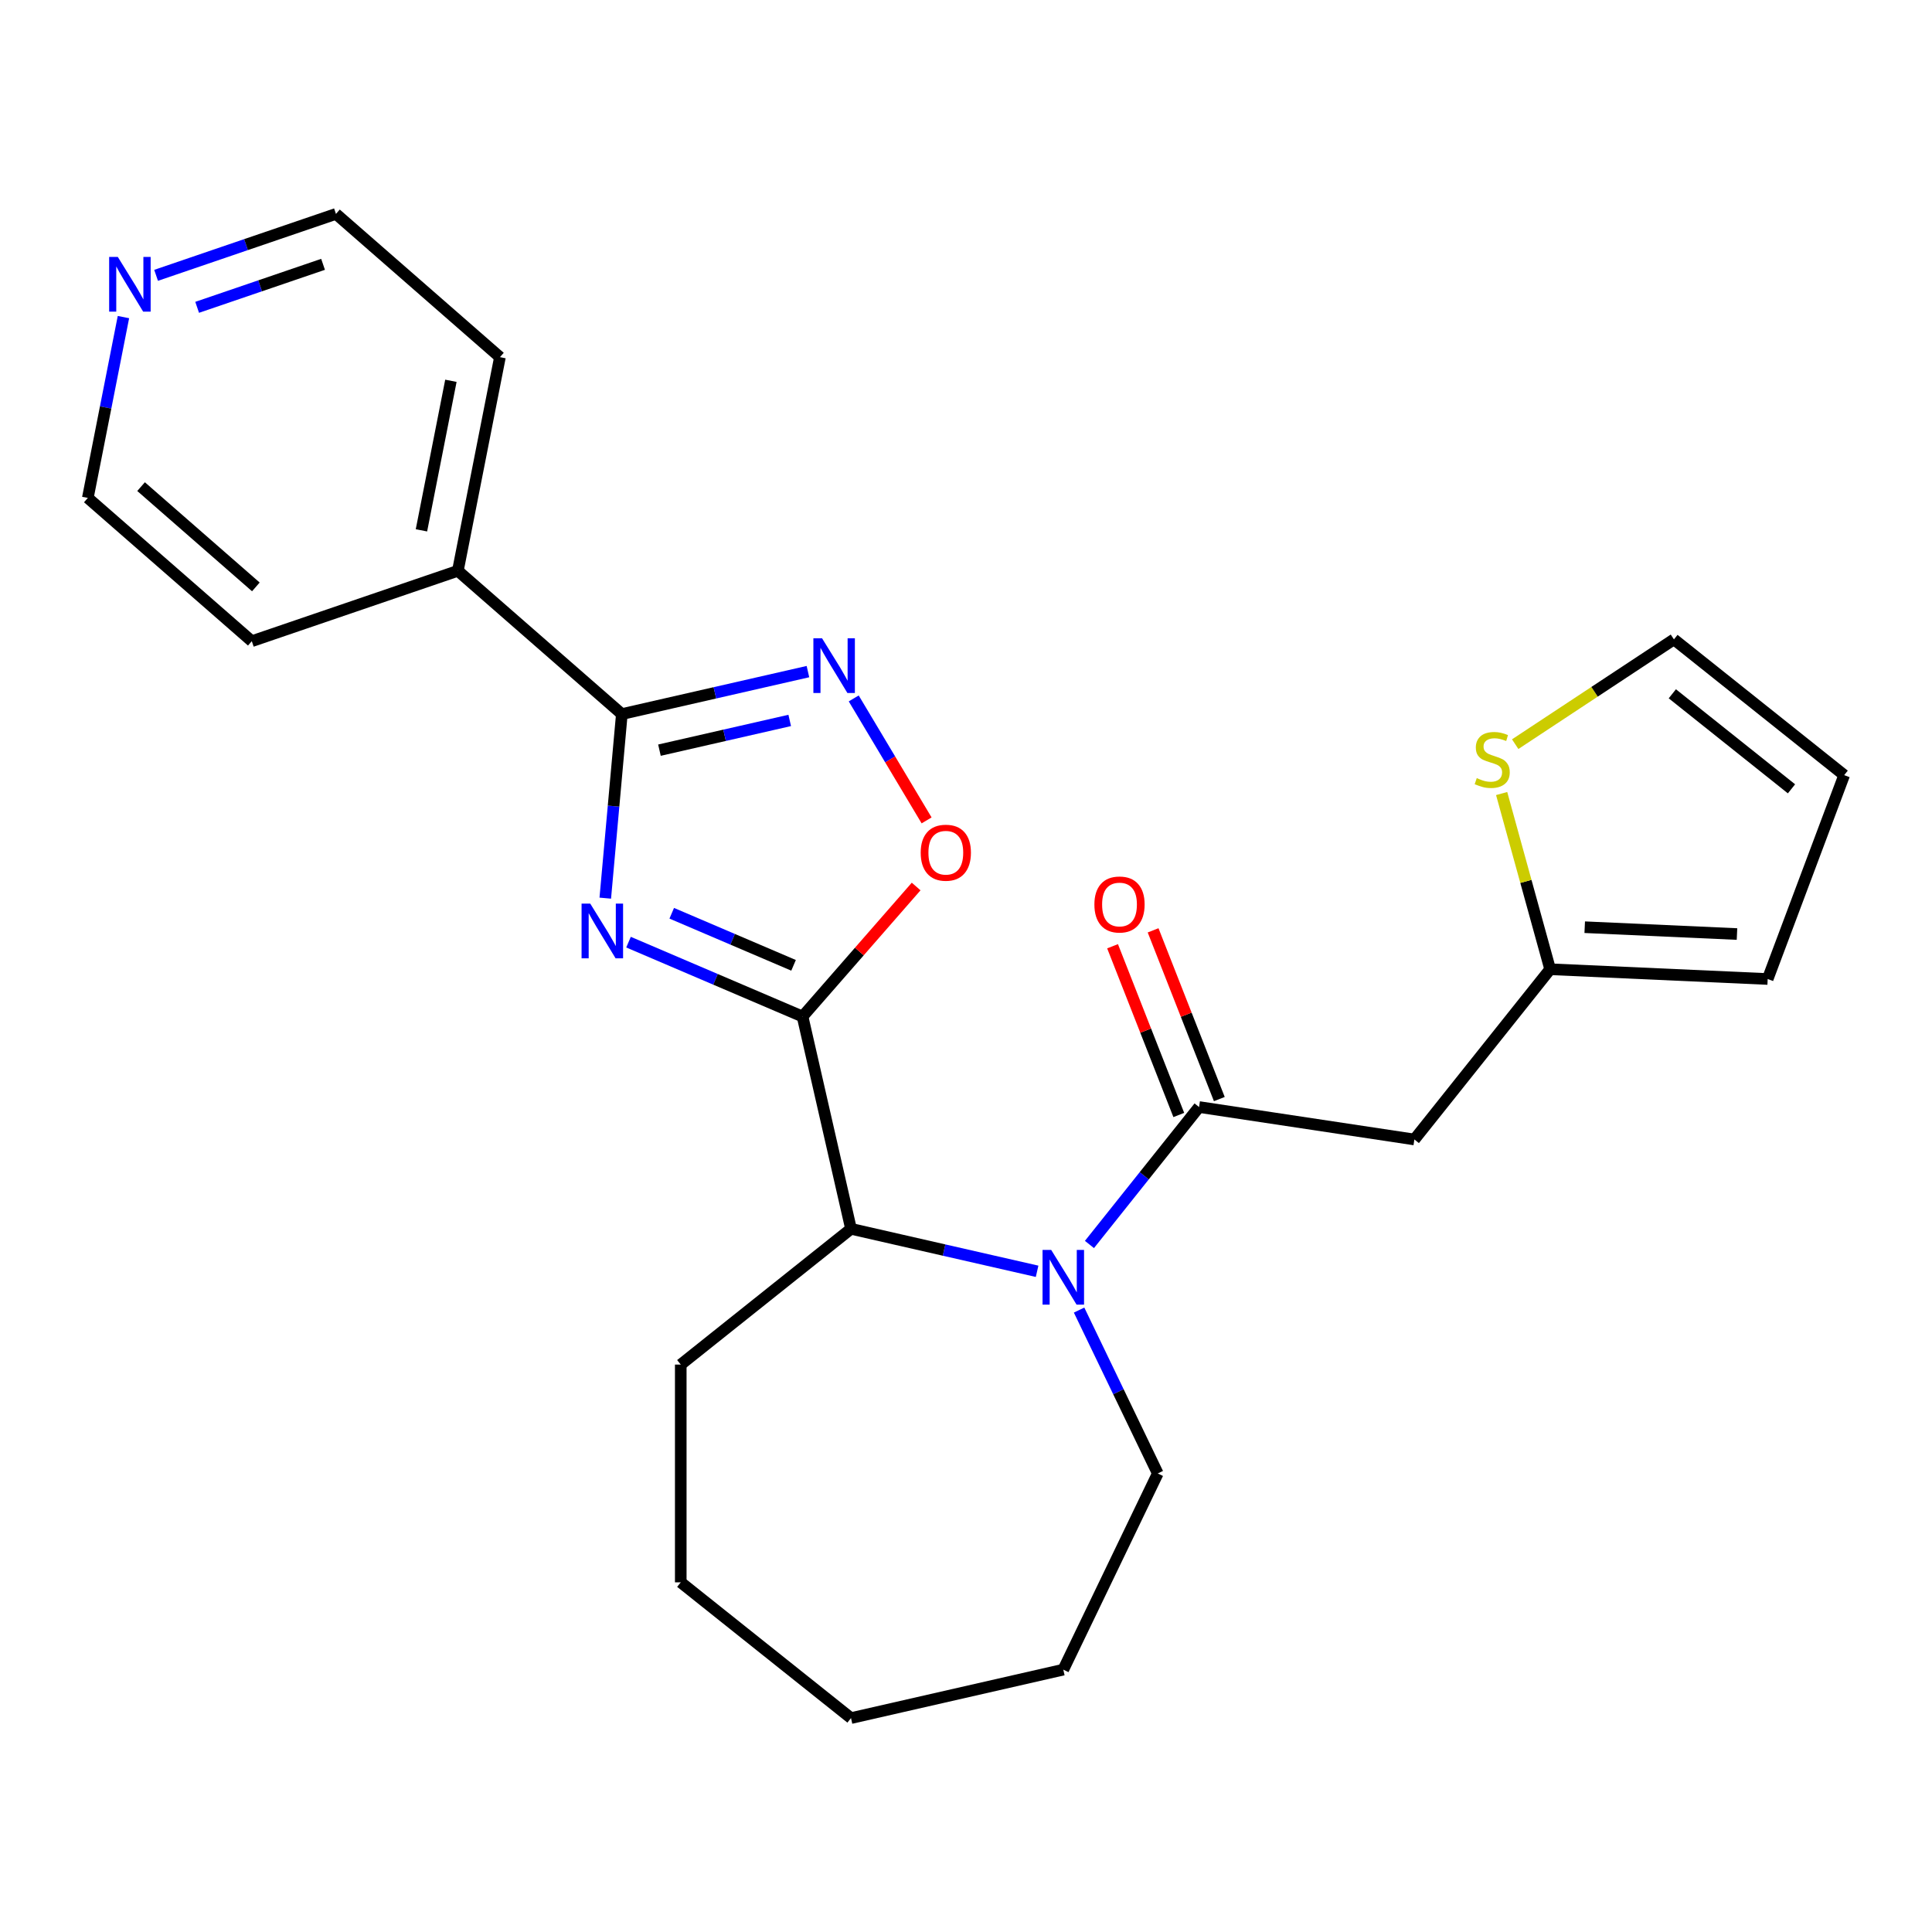 <?xml version='1.0' encoding='iso-8859-1'?>
<svg version='1.1' baseProfile='full'
              xmlns='http://www.w3.org/2000/svg'
                      xmlns:rdkit='http://www.rdkit.org/xml'
                      xmlns:xlink='http://www.w3.org/1999/xlink'
                  xml:space='preserve'
width='1000px' height='1000px' viewBox='0 0 1000 1000'>
<!-- END OF HEADER -->
<rect style='opacity:1.0;fill:#FFFFFF;stroke:none' width='1000' height='1000' x='0' y='0'> </rect>
<path class='bond-0' d='M 325.319,487.653 L 370.359,506.904' style='fill:none;fill-rule:evenodd;stroke:#0000FF;stroke-width:6px;stroke-linecap:butt;stroke-linejoin:miter;stroke-opacity:1' />
<path class='bond-0' d='M 370.359,506.904 L 415.398,526.155' style='fill:none;fill-rule:evenodd;stroke:#000000;stroke-width:6px;stroke-linecap:butt;stroke-linejoin:miter;stroke-opacity:1' />
<path class='bond-0' d='M 347.69,472.701 L 379.218,486.176' style='fill:none;fill-rule:evenodd;stroke:#0000FF;stroke-width:6px;stroke-linecap:butt;stroke-linejoin:miter;stroke-opacity:1' />
<path class='bond-0' d='M 379.218,486.176 L 410.746,499.652' style='fill:none;fill-rule:evenodd;stroke:#000000;stroke-width:6px;stroke-linecap:butt;stroke-linejoin:miter;stroke-opacity:1' />
<path class='bond-2' d='M 313.29,464.88 L 317.577,417.243' style='fill:none;fill-rule:evenodd;stroke:#0000FF;stroke-width:6px;stroke-linecap:butt;stroke-linejoin:miter;stroke-opacity:1' />
<path class='bond-2' d='M 317.577,417.243 L 321.864,369.605' style='fill:none;fill-rule:evenodd;stroke:#000000;stroke-width:6px;stroke-linecap:butt;stroke-linejoin:miter;stroke-opacity:1' />
<path class='bond-5' d='M 415.398,526.155 L 444.797,492.505' style='fill:none;fill-rule:evenodd;stroke:#000000;stroke-width:6px;stroke-linecap:butt;stroke-linejoin:miter;stroke-opacity:1' />
<path class='bond-5' d='M 444.797,492.505 L 474.195,458.856' style='fill:none;fill-rule:evenodd;stroke:#FF0000;stroke-width:6px;stroke-linecap:butt;stroke-linejoin:miter;stroke-opacity:1' />
<path class='bond-6' d='M 415.398,526.155 L 440.478,636.036' style='fill:none;fill-rule:evenodd;stroke:#000000;stroke-width:6px;stroke-linecap:butt;stroke-linejoin:miter;stroke-opacity:1' />
<path class='bond-1' d='M 536.801,658.021 L 488.64,647.028' style='fill:none;fill-rule:evenodd;stroke:#0000FF;stroke-width:6px;stroke-linecap:butt;stroke-linejoin:miter;stroke-opacity:1' />
<path class='bond-1' d='M 488.64,647.028 L 440.478,636.036' style='fill:none;fill-rule:evenodd;stroke:#000000;stroke-width:6px;stroke-linecap:butt;stroke-linejoin:miter;stroke-opacity:1' />
<path class='bond-3' d='M 563.898,644.137 L 592.264,608.567' style='fill:none;fill-rule:evenodd;stroke:#0000FF;stroke-width:6px;stroke-linecap:butt;stroke-linejoin:miter;stroke-opacity:1' />
<path class='bond-3' d='M 592.264,608.567 L 620.631,572.997' style='fill:none;fill-rule:evenodd;stroke:#000000;stroke-width:6px;stroke-linecap:butt;stroke-linejoin:miter;stroke-opacity:1' />
<path class='bond-16' d='M 558.535,678.093 L 578.898,720.377' style='fill:none;fill-rule:evenodd;stroke:#0000FF;stroke-width:6px;stroke-linecap:butt;stroke-linejoin:miter;stroke-opacity:1' />
<path class='bond-16' d='M 578.898,720.377 L 599.261,762.66' style='fill:none;fill-rule:evenodd;stroke:#000000;stroke-width:6px;stroke-linecap:butt;stroke-linejoin:miter;stroke-opacity:1' />
<path class='bond-4' d='M 321.864,369.605 L 370.026,358.612' style='fill:none;fill-rule:evenodd;stroke:#000000;stroke-width:6px;stroke-linecap:butt;stroke-linejoin:miter;stroke-opacity:1' />
<path class='bond-4' d='M 370.026,358.612 L 418.188,347.62' style='fill:none;fill-rule:evenodd;stroke:#0000FF;stroke-width:6px;stroke-linecap:butt;stroke-linejoin:miter;stroke-opacity:1' />
<path class='bond-4' d='M 341.329,388.283 L 375.042,380.589' style='fill:none;fill-rule:evenodd;stroke:#000000;stroke-width:6px;stroke-linecap:butt;stroke-linejoin:miter;stroke-opacity:1' />
<path class='bond-4' d='M 375.042,380.589 L 408.755,372.894' style='fill:none;fill-rule:evenodd;stroke:#0000FF;stroke-width:6px;stroke-linecap:butt;stroke-linejoin:miter;stroke-opacity:1' />
<path class='bond-11' d='M 321.864,369.605 L 236.988,295.451' style='fill:none;fill-rule:evenodd;stroke:#000000;stroke-width:6px;stroke-linecap:butt;stroke-linejoin:miter;stroke-opacity:1' />
<path class='bond-7' d='M 620.631,572.997 L 732.078,589.796' style='fill:none;fill-rule:evenodd;stroke:#000000;stroke-width:6px;stroke-linecap:butt;stroke-linejoin:miter;stroke-opacity:1' />
<path class='bond-10' d='M 631.122,568.88 L 613.983,525.211' style='fill:none;fill-rule:evenodd;stroke:#000000;stroke-width:6px;stroke-linecap:butt;stroke-linejoin:miter;stroke-opacity:1' />
<path class='bond-10' d='M 613.983,525.211 L 596.844,481.542' style='fill:none;fill-rule:evenodd;stroke:#FF0000;stroke-width:6px;stroke-linecap:butt;stroke-linejoin:miter;stroke-opacity:1' />
<path class='bond-10' d='M 610.139,577.115 L 593,533.446' style='fill:none;fill-rule:evenodd;stroke:#000000;stroke-width:6px;stroke-linecap:butt;stroke-linejoin:miter;stroke-opacity:1' />
<path class='bond-10' d='M 593,533.446 L 575.861,489.777' style='fill:none;fill-rule:evenodd;stroke:#FF0000;stroke-width:6px;stroke-linecap:butt;stroke-linejoin:miter;stroke-opacity:1' />
<path class='bond-25' d='M 441.889,361.503 L 460.749,393.069' style='fill:none;fill-rule:evenodd;stroke:#0000FF;stroke-width:6px;stroke-linecap:butt;stroke-linejoin:miter;stroke-opacity:1' />
<path class='bond-25' d='M 460.749,393.069 L 479.609,424.635' style='fill:none;fill-rule:evenodd;stroke:#FF0000;stroke-width:6px;stroke-linecap:butt;stroke-linejoin:miter;stroke-opacity:1' />
<path class='bond-17' d='M 440.478,636.036 L 352.36,706.307' style='fill:none;fill-rule:evenodd;stroke:#000000;stroke-width:6px;stroke-linecap:butt;stroke-linejoin:miter;stroke-opacity:1' />
<path class='bond-8' d='M 732.078,589.796 L 802.35,501.678' style='fill:none;fill-rule:evenodd;stroke:#000000;stroke-width:6px;stroke-linecap:butt;stroke-linejoin:miter;stroke-opacity:1' />
<path class='bond-9' d='M 802.35,501.678 L 789.8,456.204' style='fill:none;fill-rule:evenodd;stroke:#000000;stroke-width:6px;stroke-linecap:butt;stroke-linejoin:miter;stroke-opacity:1' />
<path class='bond-9' d='M 789.8,456.204 L 777.25,410.73' style='fill:none;fill-rule:evenodd;stroke:#CCCC00;stroke-width:6px;stroke-linecap:butt;stroke-linejoin:miter;stroke-opacity:1' />
<path class='bond-13' d='M 802.35,501.678 L 914.943,506.734' style='fill:none;fill-rule:evenodd;stroke:#000000;stroke-width:6px;stroke-linecap:butt;stroke-linejoin:miter;stroke-opacity:1' />
<path class='bond-13' d='M 820.25,479.918 L 899.065,483.457' style='fill:none;fill-rule:evenodd;stroke:#000000;stroke-width:6px;stroke-linecap:butt;stroke-linejoin:miter;stroke-opacity:1' />
<path class='bond-12' d='M 784.263,385.179 L 825.346,358.061' style='fill:none;fill-rule:evenodd;stroke:#CCCC00;stroke-width:6px;stroke-linecap:butt;stroke-linejoin:miter;stroke-opacity:1' />
<path class='bond-12' d='M 825.346,358.061 L 866.428,330.943' style='fill:none;fill-rule:evenodd;stroke:#000000;stroke-width:6px;stroke-linecap:butt;stroke-linejoin:miter;stroke-opacity:1' />
<path class='bond-20' d='M 236.988,295.451 L 130.331,331.879' style='fill:none;fill-rule:evenodd;stroke:#000000;stroke-width:6px;stroke-linecap:butt;stroke-linejoin:miter;stroke-opacity:1' />
<path class='bond-21' d='M 236.988,295.451 L 258.769,184.869' style='fill:none;fill-rule:evenodd;stroke:#000000;stroke-width:6px;stroke-linecap:butt;stroke-linejoin:miter;stroke-opacity:1' />
<path class='bond-21' d='M 218.139,274.507 L 233.386,197.1' style='fill:none;fill-rule:evenodd;stroke:#000000;stroke-width:6px;stroke-linecap:butt;stroke-linejoin:miter;stroke-opacity:1' />
<path class='bond-28' d='M 866.428,330.943 L 954.545,401.214' style='fill:none;fill-rule:evenodd;stroke:#000000;stroke-width:6px;stroke-linecap:butt;stroke-linejoin:miter;stroke-opacity:1' />
<path class='bond-28' d='M 865.591,359.107 L 927.274,408.297' style='fill:none;fill-rule:evenodd;stroke:#000000;stroke-width:6px;stroke-linecap:butt;stroke-linejoin:miter;stroke-opacity:1' />
<path class='bond-15' d='M 914.943,506.734 L 954.545,401.214' style='fill:none;fill-rule:evenodd;stroke:#000000;stroke-width:6px;stroke-linecap:butt;stroke-linejoin:miter;stroke-opacity:1' />
<path class='bond-14' d='M 80.793,142.512 L 127.343,126.613' style='fill:none;fill-rule:evenodd;stroke:#0000FF;stroke-width:6px;stroke-linecap:butt;stroke-linejoin:miter;stroke-opacity:1' />
<path class='bond-14' d='M 127.343,126.613 L 173.893,110.715' style='fill:none;fill-rule:evenodd;stroke:#000000;stroke-width:6px;stroke-linecap:butt;stroke-linejoin:miter;stroke-opacity:1' />
<path class='bond-14' d='M 102.044,159.074 L 134.629,147.945' style='fill:none;fill-rule:evenodd;stroke:#0000FF;stroke-width:6px;stroke-linecap:butt;stroke-linejoin:miter;stroke-opacity:1' />
<path class='bond-14' d='M 134.629,147.945 L 167.214,136.816' style='fill:none;fill-rule:evenodd;stroke:#000000;stroke-width:6px;stroke-linecap:butt;stroke-linejoin:miter;stroke-opacity:1' />
<path class='bond-26' d='M 63.892,164.12 L 54.673,210.922' style='fill:none;fill-rule:evenodd;stroke:#0000FF;stroke-width:6px;stroke-linecap:butt;stroke-linejoin:miter;stroke-opacity:1' />
<path class='bond-26' d='M 54.673,210.922 L 45.455,257.725' style='fill:none;fill-rule:evenodd;stroke:#000000;stroke-width:6px;stroke-linecap:butt;stroke-linejoin:miter;stroke-opacity:1' />
<path class='bond-22' d='M 599.261,762.66 L 550.359,864.206' style='fill:none;fill-rule:evenodd;stroke:#000000;stroke-width:6px;stroke-linecap:butt;stroke-linejoin:miter;stroke-opacity:1' />
<path class='bond-23' d='M 352.36,706.307 L 352.36,819.014' style='fill:none;fill-rule:evenodd;stroke:#000000;stroke-width:6px;stroke-linecap:butt;stroke-linejoin:miter;stroke-opacity:1' />
<path class='bond-18' d='M 45.455,257.725 L 130.331,331.879' style='fill:none;fill-rule:evenodd;stroke:#000000;stroke-width:6px;stroke-linecap:butt;stroke-linejoin:miter;stroke-opacity:1' />
<path class='bond-18' d='M 73.017,251.873 L 132.43,303.78' style='fill:none;fill-rule:evenodd;stroke:#000000;stroke-width:6px;stroke-linecap:butt;stroke-linejoin:miter;stroke-opacity:1' />
<path class='bond-19' d='M 173.893,110.715 L 258.769,184.869' style='fill:none;fill-rule:evenodd;stroke:#000000;stroke-width:6px;stroke-linecap:butt;stroke-linejoin:miter;stroke-opacity:1' />
<path class='bond-27' d='M 550.359,864.206 L 440.478,889.285' style='fill:none;fill-rule:evenodd;stroke:#000000;stroke-width:6px;stroke-linecap:butt;stroke-linejoin:miter;stroke-opacity:1' />
<path class='bond-24' d='M 352.36,819.014 L 440.478,889.285' style='fill:none;fill-rule:evenodd;stroke:#000000;stroke-width:6px;stroke-linecap:butt;stroke-linejoin:miter;stroke-opacity:1' />
<path  class='atom-0' d='M 305.502 467.698
L 314.782 482.698
Q 315.702 484.178, 317.182 486.858
Q 318.662 489.538, 318.742 489.698
L 318.742 467.698
L 322.502 467.698
L 322.502 496.018
L 318.622 496.018
L 308.662 479.618
Q 307.502 477.698, 306.262 475.498
Q 305.062 473.298, 304.702 472.618
L 304.702 496.018
L 301.022 496.018
L 301.022 467.698
L 305.502 467.698
' fill='#0000FF'/>
<path  class='atom-2' d='M 544.099 646.955
L 553.379 661.955
Q 554.299 663.435, 555.779 666.115
Q 557.259 668.795, 557.339 668.955
L 557.339 646.955
L 561.099 646.955
L 561.099 675.275
L 557.219 675.275
L 547.259 658.875
Q 546.099 656.955, 544.859 654.755
Q 543.659 652.555, 543.299 651.875
L 543.299 675.275
L 539.619 675.275
L 539.619 646.955
L 544.099 646.955
' fill='#0000FF'/>
<path  class='atom-5' d='M 425.485 330.365
L 434.765 345.365
Q 435.685 346.845, 437.165 349.525
Q 438.645 352.205, 438.725 352.365
L 438.725 330.365
L 442.485 330.365
L 442.485 358.685
L 438.605 358.685
L 428.645 342.285
Q 427.485 340.365, 426.245 338.165
Q 425.045 335.965, 424.685 335.285
L 424.685 358.685
L 421.005 358.685
L 421.005 330.365
L 425.485 330.365
' fill='#0000FF'/>
<path  class='atom-6' d='M 476.553 441.358
Q 476.553 434.558, 479.913 430.758
Q 483.273 426.958, 489.553 426.958
Q 495.833 426.958, 499.193 430.758
Q 502.553 434.558, 502.553 441.358
Q 502.553 448.238, 499.153 452.158
Q 495.753 456.038, 489.553 456.038
Q 483.313 456.038, 479.913 452.158
Q 476.553 448.278, 476.553 441.358
M 489.553 452.838
Q 493.873 452.838, 496.193 449.958
Q 498.553 447.038, 498.553 441.358
Q 498.553 435.798, 496.193 432.998
Q 493.873 430.158, 489.553 430.158
Q 485.233 430.158, 482.873 432.958
Q 480.553 435.758, 480.553 441.358
Q 480.553 447.078, 482.873 449.958
Q 485.233 452.838, 489.553 452.838
' fill='#FF0000'/>
<path  class='atom-10' d='M 764.366 402.753
Q 764.686 402.873, 766.006 403.433
Q 767.326 403.993, 768.766 404.353
Q 770.246 404.673, 771.686 404.673
Q 774.366 404.673, 775.926 403.393
Q 777.486 402.073, 777.486 399.793
Q 777.486 398.233, 776.686 397.273
Q 775.926 396.313, 774.726 395.793
Q 773.526 395.273, 771.526 394.673
Q 769.006 393.913, 767.486 393.193
Q 766.006 392.473, 764.926 390.953
Q 763.886 389.433, 763.886 386.873
Q 763.886 383.313, 766.286 381.113
Q 768.726 378.913, 773.526 378.913
Q 776.806 378.913, 780.526 380.473
L 779.606 383.553
Q 776.206 382.153, 773.646 382.153
Q 770.886 382.153, 769.366 383.313
Q 767.846 384.433, 767.886 386.393
Q 767.886 387.913, 768.646 388.833
Q 769.446 389.753, 770.566 390.273
Q 771.726 390.793, 773.646 391.393
Q 776.206 392.193, 777.726 392.993
Q 779.246 393.793, 780.326 395.433
Q 781.446 397.033, 781.446 399.793
Q 781.446 403.713, 778.806 405.833
Q 776.206 407.913, 771.846 407.913
Q 769.326 407.913, 767.406 407.353
Q 765.526 406.833, 763.286 405.913
L 764.366 402.753
' fill='#CCCC00'/>
<path  class='atom-11' d='M 566.454 468.162
Q 566.454 461.362, 569.814 457.562
Q 573.174 453.762, 579.454 453.762
Q 585.734 453.762, 589.094 457.562
Q 592.454 461.362, 592.454 468.162
Q 592.454 475.042, 589.054 478.962
Q 585.654 482.842, 579.454 482.842
Q 573.214 482.842, 569.814 478.962
Q 566.454 475.082, 566.454 468.162
M 579.454 479.642
Q 583.774 479.642, 586.094 476.762
Q 588.454 473.842, 588.454 468.162
Q 588.454 462.602, 586.094 459.802
Q 583.774 456.962, 579.454 456.962
Q 575.134 456.962, 572.774 459.762
Q 570.454 462.562, 570.454 468.162
Q 570.454 473.882, 572.774 476.762
Q 575.134 479.642, 579.454 479.642
' fill='#FF0000'/>
<path  class='atom-15' d='M 60.976 132.983
L 70.256 147.983
Q 71.176 149.463, 72.656 152.143
Q 74.136 154.823, 74.216 154.983
L 74.216 132.983
L 77.976 132.983
L 77.976 161.303
L 74.096 161.303
L 64.136 144.903
Q 62.976 142.983, 61.736 140.783
Q 60.536 138.583, 60.176 137.903
L 60.176 161.303
L 56.496 161.303
L 56.496 132.983
L 60.976 132.983
' fill='#0000FF'/>
</svg>
